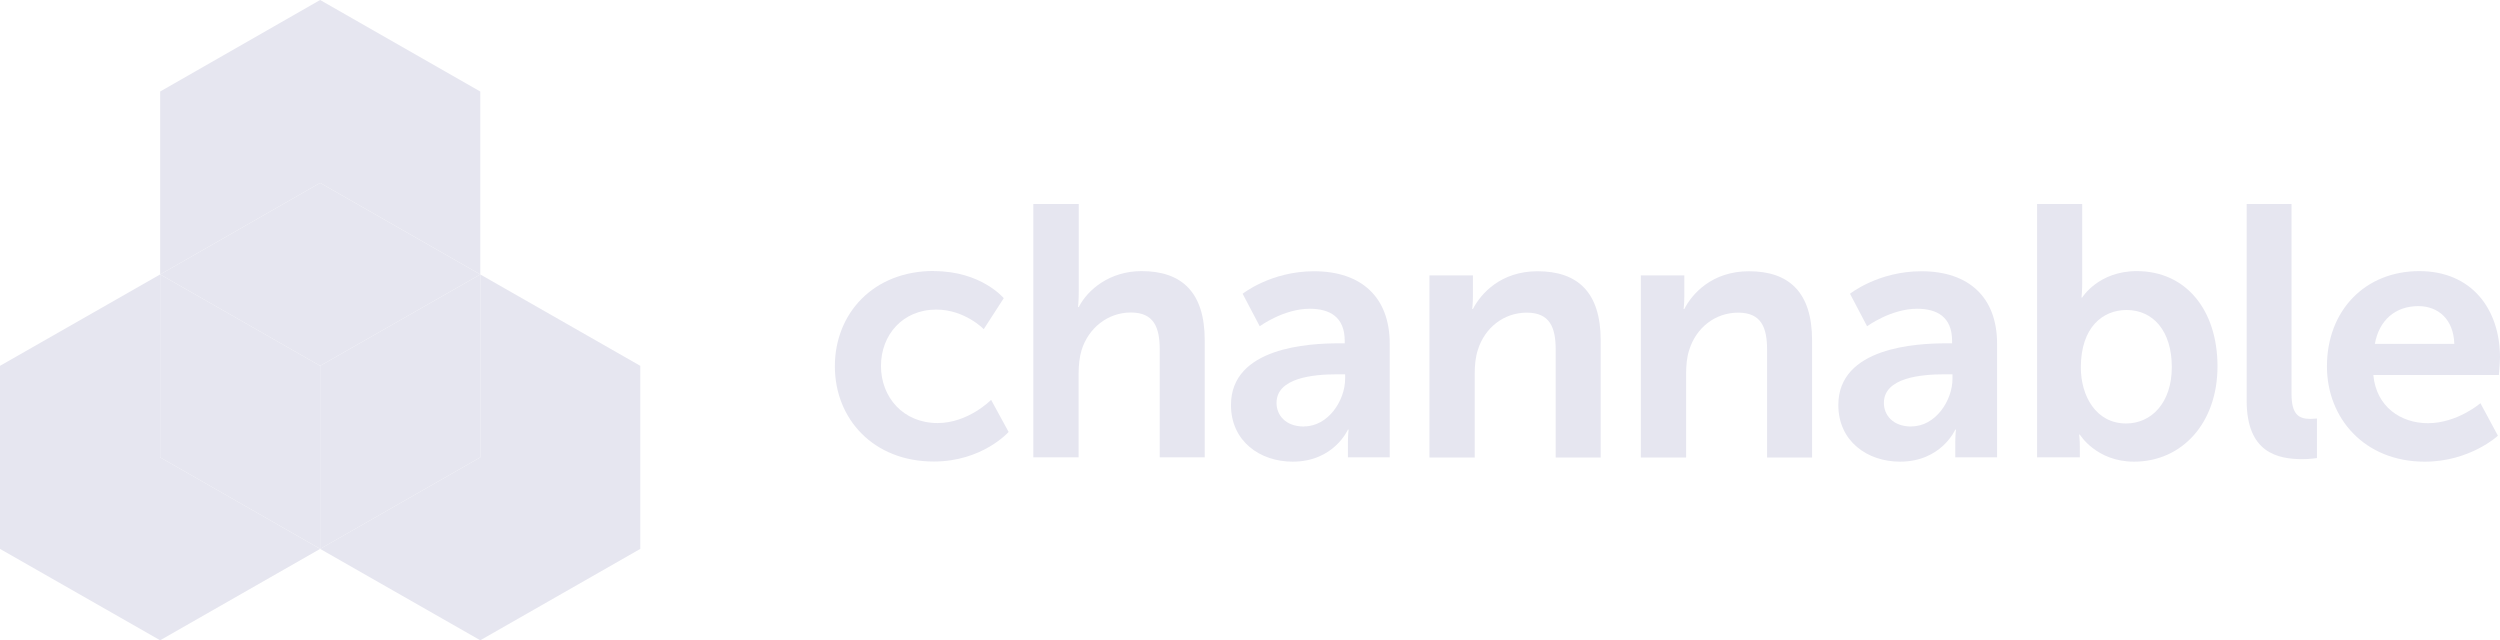 <svg xmlns="http://www.w3.org/2000/svg" id="Laag_1" data-name="Laag 1" viewBox="0 0 180 46.1"><defs><style>      .cls-1 {        fill: #e6e6f0;        fill-rule: evenodd;      }    </style></defs><g id="Symbols"><g id="logo"><g><g id="_--text" data-name="--text"><path id="Fill-1" class="cls-1" d="M67.24,19.52c3.42,0,5.03,1.95,5.03,1.95l-1.44,2.23s-1.36-1.41-3.42-1.41c-2.41,0-3.98,1.82-3.98,4.06s1.59,4.11,4.08,4.11c2.21,0,3.85-1.67,3.85-1.67l1.26,2.31s-1.88,2.13-5.39,2.13c-4.34,0-7.12-3.06-7.12-6.86s2.77-6.86,7.12-6.86"></path><path id="Fill-3" class="cls-1" d="M74.41,14.69h3.26v6.32c0,.64-.05,1.1-.05,1.1h.05c.64-1.26,2.24-2.59,4.52-2.59,2.9,0,4.55,1.52,4.55,4.98v8.43h-3.24v-7.76c0-1.59-.41-2.67-2.08-2.67s-3.06,1.13-3.55,2.72c-.15,.51-.21,1.08-.21,1.7v6.01h-3.26V14.69Z"></path><path id="Fill-5" class="cls-1" d="M93.9,30.7c1.72,0,2.95-1.85,2.95-3.44v-.31h-.57c-1.67,0-4.37,.23-4.37,2.06,0,.87,.64,1.7,1.98,1.7m2.49-5.99h.44v-.18c0-1.72-1.08-2.31-2.52-2.31-1.88,0-3.6,1.26-3.6,1.26l-1.23-2.34s2.03-1.62,5.14-1.62c3.44,0,5.45,1.9,5.45,5.21v8.19h-3.01v-1.08c0-.51,.05-.92,.05-.92h-.05s-1,2.31-3.98,2.31c-2.34,0-4.44-1.46-4.44-4.08,0-4.16,5.63-4.44,7.76-4.44"></path><path id="Fill-7" class="cls-1" d="M102.92,19.83h3.13v1.52c0,.49-.05,.9-.05,.9h.05c.56-1.1,2-2.72,4.65-2.72,2.9,0,4.55,1.52,4.55,4.98v8.43h-3.24v-7.76c0-1.59-.41-2.67-2.08-2.67s-3.03,1.1-3.52,2.67c-.18,.54-.23,1.13-.23,1.75v6.01h-3.26v-13.1Z"></path><path id="Fill-9" class="cls-1" d="M118.14,19.83h3.13v1.52c0,.49-.05,.9-.05,.9h.05c.56-1.1,2-2.72,4.65-2.72,2.9,0,4.55,1.52,4.55,4.98v8.43h-3.24v-7.76c0-1.59-.41-2.67-2.08-2.67s-3.03,1.1-3.52,2.67c-.18,.54-.23,1.13-.23,1.75v6.01h-3.26v-13.1Z"></path><path id="Fill-11" class="cls-1" d="M137.63,30.7c1.72,0,2.95-1.85,2.95-3.44v-.31h-.57c-1.67,0-4.37,.23-4.37,2.06,0,.87,.64,1.7,1.98,1.7m2.49-5.99h.44v-.18c0-1.72-1.08-2.31-2.52-2.31-1.88,0-3.6,1.26-3.6,1.26l-1.23-2.34s2.03-1.62,5.14-1.62c3.44,0,5.45,1.9,5.45,5.21v8.19h-3.01v-1.08c0-.51,.05-.92,.05-.92h-.05s-1,2.31-3.98,2.31c-2.34,0-4.44-1.46-4.44-4.08,0-4.16,5.63-4.44,7.76-4.44"></path><path id="Fill-13" class="cls-1" d="M153.08,30.49c1.8,0,3.29-1.46,3.29-4.06s-1.34-4.11-3.26-4.11c-1.7,0-3.29,1.23-3.29,4.14,0,2.03,1.08,4.03,3.26,4.03h0Zm-6.42-15.8h3.26v5.63c0,.64-.05,1.1-.05,1.1h.05s1.16-1.9,3.93-1.9c3.54,0,5.81,2.8,5.81,6.86s-2.54,6.86-6.01,6.86c-2.72,0-3.9-1.95-3.9-1.95h-.05s.05,.39,.05,.9v.74h-3.08V14.69Z"></path><path id="Fill-15" class="cls-1" d="M161.75,14.69h3.24v13.67c0,1.44,.49,1.8,1.34,1.8,.26,0,.49-.03,.49-.03v2.85s-.49,.08-1.03,.08c-1.8,0-4.03-.46-4.03-4.21V14.69Z"></path><path id="Fill-17" class="cls-1" d="M176.71,24.76c-.05-1.77-1.16-2.72-2.59-2.72-1.67,0-2.83,1.03-3.13,2.72h5.73Zm-2.52-5.24c3.78,0,5.81,2.75,5.81,6.22,0,.39-.08,1.26-.08,1.26h-9.04c.21,2.29,1.98,3.47,3.93,3.47,2.11,0,3.78-1.44,3.78-1.44l1.26,2.34s-2,1.87-5.27,1.87c-4.34,0-7.04-3.13-7.04-6.86,0-4.03,2.75-6.86,6.65-6.86h0Z"></path></g><g id="_--icon" data-name="--icon"><polygon id="Fill-19" class="cls-1" points="11.53 19.76 0 26.34 0 39.52 11.53 46.1 23.05 39.52 11.53 32.93 11.53 19.76"></polygon><polygon id="Fill-21" class="cls-1" points="34.58 19.76 34.58 32.93 23.05 39.52 34.58 46.1 46.1 39.52 46.1 26.34 34.58 19.76"></polygon><polygon id="Fill-23" class="cls-1" points="34.58 19.76 34.58 6.59 23.05 0 11.53 6.59 11.53 19.76 23.05 13.17 34.58 19.76"></polygon><polygon id="Fill-25" class="cls-1" points="11.53 19.76 11.53 32.93 23.05 39.52 23.05 26.34 11.53 19.76"></polygon><polygon id="Fill-27" class="cls-1" points="34.58 19.76 23.05 26.34 23.05 39.52 34.58 32.93 34.58 19.76"></polygon><polygon id="Fill-29" class="cls-1" points="34.58 19.76 23.05 13.17 11.53 19.76 23.05 26.34 34.58 19.76"></polygon></g></g></g></g></svg>